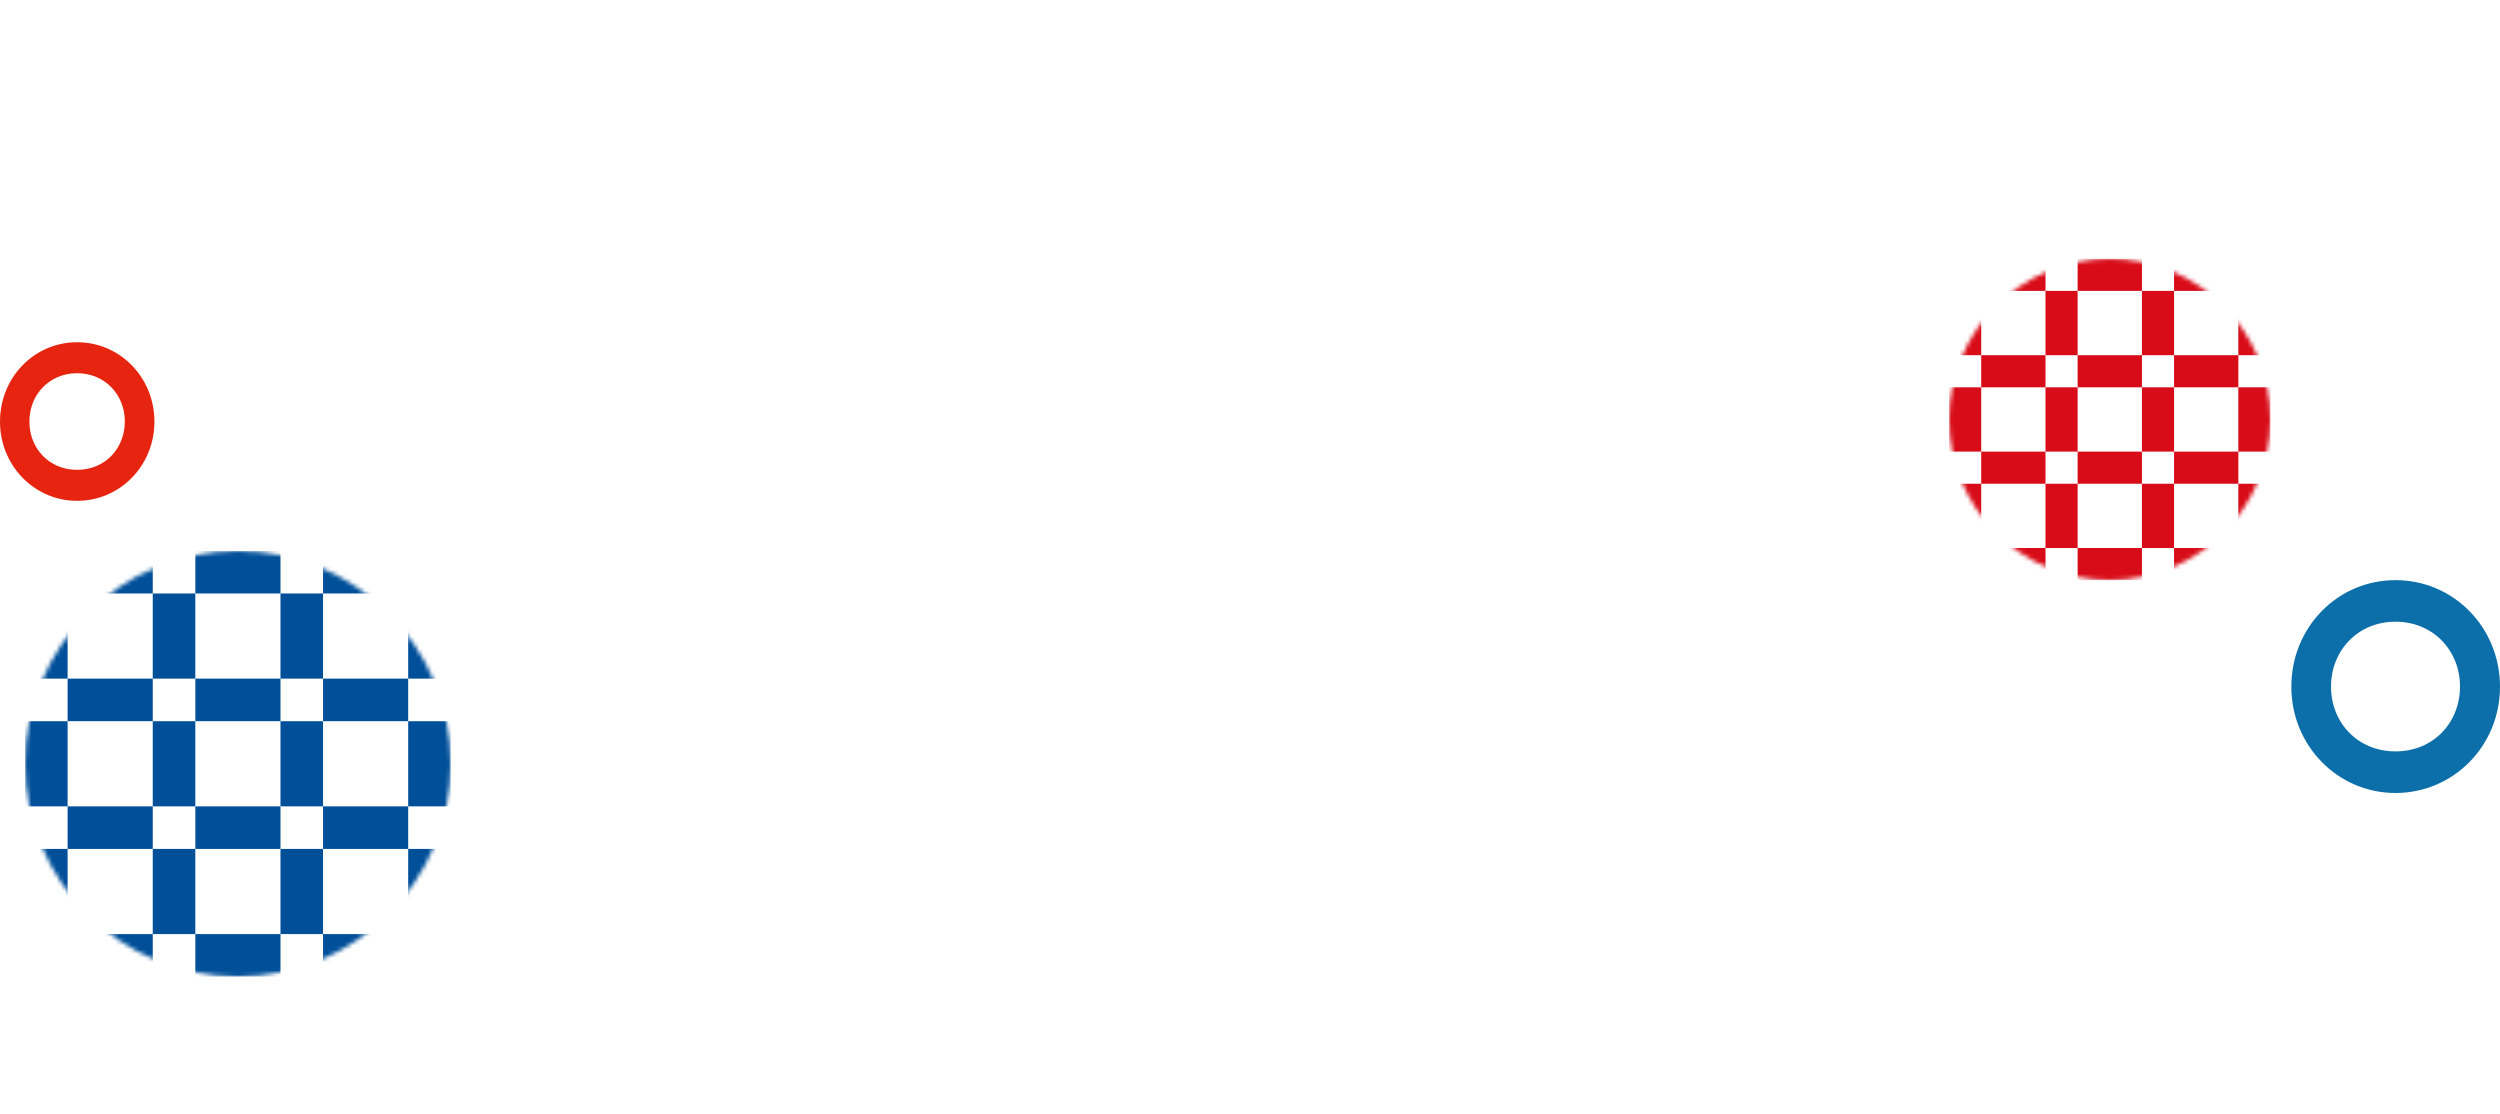 <svg width="599" height="267" viewBox="0 0 599 267" fill="none" xmlns="http://www.w3.org/2000/svg">
<g clip-path="url(#clip0_393_66)">
<g filter="url(#filter0_d_393_66)">
<path d="M223.241 25.77C227.823 19.595 228.323 19.473 229.44 19.473C230.68 19.473 231.298 19.595 237.37 24.901C241.83 28.723 242.198 29.587 242.198 30.822C242.198 32.057 241.826 32.428 237.12 34.771C230.676 43.041 226.093 48.967 222.128 53.658C221.26 54.766 221.383 55.752 222.745 56.494C233.773 62.791 239.845 71.798 239.845 81.302C239.845 88.829 237.738 93.023 234.395 96.728C231.543 99.813 226.465 102.283 223.368 102.283C222.001 102.283 221.01 101.17 220.515 98.949C219.525 94.385 217.79 92.159 214.693 90.802C214.82 118.197 214.943 124.865 214.943 128.194C214.943 131.523 211.228 133.256 205.523 133.256C200.818 133.256 199.95 132.265 199.95 129.18C199.95 125.724 200.818 116.469 200.818 70.807C200.818 35.636 200.94 28.723 199.95 19.961C212.218 22.797 216.06 24.403 217.173 25.76H223.245L223.241 25.77ZM214.693 89.078C222.5 89.078 226.465 85.256 226.465 77.48C226.465 69.703 223.74 63.533 219.403 57.983C218.163 56.504 217.918 55.391 218.408 53.292C220.393 45.764 222.25 38.486 224.48 28.24H216.923C216.55 28.733 215.806 29.226 214.688 29.968V89.078H214.693ZM289.533 29.348C297.463 19.355 297.958 18.857 299.071 18.857C300.061 18.857 300.806 19.228 307.123 24.535C311.956 28.606 312.328 29.221 312.328 30.207C312.328 31.071 311.833 31.813 310.843 31.813H304.776C304.648 33.17 303.781 34.156 301.923 35.391V72.296C301.923 96.855 302.541 113.515 302.541 117.708C302.541 122.893 299.816 127.213 294.738 130.049C291.636 131.777 288.293 133.012 283.706 133.012C281.848 133.012 280.736 132.27 279.868 129.678C278.383 125.358 274.418 120.916 264.626 118.695C263.881 118.568 263.881 117.333 264.626 117.333C272.556 117.46 278.256 117.084 281.226 116.718C284.818 116.225 286.676 114.126 286.676 109.561V37.124C286.676 35.152 286.553 33.546 286.426 31.818H257.931C253.471 31.818 249.011 32.062 244.301 32.677L243.188 28.484C248.761 29.099 253.471 29.343 257.931 29.343H289.528L289.533 29.348ZM256.818 86.364V96.112C256.818 99.447 253.721 101.052 248.021 101.052C245.3 101.052 243.81 99.813 243.81 96.855C243.81 95.375 244.306 87.106 244.306 71.924C244.306 54.766 244.183 49.709 243.933 44.773C253.23 47.121 257.195 48.6 258.803 49.587H264.376C268.836 43.665 269.581 42.923 270.571 42.923C271.688 42.923 272.806 43.538 278.378 47.736C281.726 50.329 282.593 51.193 282.593 52.179C282.593 53.165 282.098 53.902 279.246 56.499V63.411C279.246 78.837 279.863 87.965 279.863 89.82C279.863 93.154 276.516 94.755 270.693 94.755C266.601 94.755 266.111 93.52 266.111 90.557V86.359H256.813L256.818 86.364ZM266.115 83.894V52.057H259.176C258.68 52.55 257.813 53.043 256.818 53.536V83.894H266.115Z" fill="white"/>
<path d="M317.867 83.885C317.655 78.063 316.486 75.203 313.511 72.245C313.087 71.822 313.195 71.399 313.827 71.399C325.198 71.291 331.252 76.48 331.252 82.195C331.252 87.168 328.277 90.45 323.812 90.45C320.093 90.45 317.971 88.121 317.863 83.89L317.867 83.885ZM339.54 130.345C339.54 135.318 335.929 139.338 330.295 139.338C324.661 139.338 322.643 135.741 322.643 131.717C322.643 129.284 323.28 124.523 323.28 121.452C323.28 117.324 321.795 113.722 314.888 111.182C314.251 110.971 314.355 109.909 314.996 109.909C316.59 110.017 317.542 110.121 318.82 110.121C321.266 110.121 322.752 108.111 324.557 104.617C331.356 91.389 334.972 83.665 345.066 60.275C345.278 59.636 346.339 60.064 346.235 60.698C340.073 85.144 337.414 95.198 334.76 105.674C334.227 107.9 333.807 110.224 333.807 112.764C333.807 119.329 339.54 124.936 339.54 130.336V130.345ZM323.497 44.722C334.868 45.037 341.879 49.695 341.879 56.683C341.879 61.764 338.692 64.83 334.444 64.83C330.724 64.83 328.386 62.609 328.07 58.796C327.537 51.602 326.688 48.531 323.181 45.568C322.648 45.145 322.865 44.722 323.497 44.722ZM389.058 85.045C392.99 80.387 393.523 79.964 394.48 79.964C395.649 79.964 396.39 80.072 403.084 85.787C406.276 88.539 406.592 89.065 406.592 90.234C406.592 91.403 406.059 91.924 402.552 93.408C399.152 103.039 394.48 110.764 389.483 117.117C395.753 121.348 404.357 125.265 414.984 128.336C415.621 128.547 415.621 129.181 414.984 129.392C410.203 131.191 406.592 134.365 403.825 138.709C402.764 140.399 402.231 140.93 401.382 140.93C400.741 140.93 400.213 140.826 398.728 140.085C392.142 136.807 385.871 132.571 380.558 126.537C369.827 135.112 356.97 139.765 343.897 141.249C343.26 141.352 342.94 140.193 343.581 140.085C354.42 137.441 367.064 129.078 375.141 118.705C370.784 110.661 367.809 99.654 367.064 87.168H361.327C360.794 103.147 359.309 110.98 356.65 117.437C352.506 127.598 348.362 133.839 339.649 140.193C339.116 140.615 338.267 139.873 338.692 139.451C343.048 134.689 345.707 127.702 347.301 118.071C348.894 108.754 349.319 99.55 349.319 74.466C349.319 64.835 349.21 61.557 348.786 56.157C358.559 59.754 362.491 61.341 363.873 62.402H372.057V59.439C372.057 52.029 372.057 48.324 371.312 42.609C387.253 43.666 388.738 44.511 388.738 46.422C388.738 47.479 388.096 48.221 384.594 49.911V62.402H395.857C399.893 57.533 400.213 57.218 401.279 57.218C402.448 57.218 403.405 57.641 409.246 62.721C413.923 66.746 414.239 67.802 414.239 68.967C414.239 70.451 413.178 72.038 409.246 72.038C407.544 72.038 406.375 72.141 404.782 72.883L394.475 77.541C393.943 77.753 393.306 77.438 393.518 76.799C394.688 73.31 395.748 69.817 397.13 64.525H384.589V85.059H389.054L389.058 85.045ZM361.539 73.512C361.539 77.743 361.539 81.556 361.43 85.045H372.057V64.51H363.873C363.448 64.933 362.703 65.356 361.539 65.783V73.512ZM368.658 87.163C370.676 96.371 374.499 103.565 380.77 109.914C384.81 103.035 387.997 95.31 389.695 87.163H368.658Z" fill="white"/>
<path d="M287.656 143.878C291.371 143.878 293.978 146.348 293.978 150.049C293.978 156.961 285.303 163.502 272.168 166.46C271.923 171.025 271.796 174.485 271.796 179.05C271.796 181.764 271.796 183.614 271.923 186.821C282.701 181.637 292.611 179.05 302.403 179.05C321.484 179.05 334.496 189.047 334.496 203.858C334.496 216.94 324.209 225.947 309.466 225.947C294.723 225.947 284.558 217.062 284.558 203.858C284.558 199.044 285.299 195.959 287.783 191.639C288.028 191.268 288.401 191.395 288.401 191.766C287.906 194.109 287.783 195.222 287.783 196.823C287.783 206.947 295.341 214.226 305.746 214.226C314.793 214.226 320.366 209.535 320.366 201.885C320.366 191.888 311.941 185.474 298.811 185.474C289.886 185.474 280.716 188.31 272.418 193.494C272.668 199.913 272.913 202.383 274.403 215.339C274.648 217.438 274.776 218.795 274.776 219.781C274.776 225.951 270.066 231.38 264.488 231.38C261.513 231.38 260.896 230.642 259.038 225.458C258.298 223.481 257.058 222.124 253.833 219.659C251.976 218.18 250.736 217.189 248.506 215.339C244.663 220.279 241.443 222.373 237.723 222.373C232.396 222.373 228.186 218.424 228.186 213.489C228.186 211.39 229.053 209.666 230.543 208.675C231.783 207.938 231.905 207.938 235.748 207.567C239.713 207.196 240.208 206.952 248.51 200.777C252.97 197.443 257.803 194.485 262.386 191.278V178.444C262.386 176.096 262.386 173.88 262.513 167.832C261.028 167.954 259.788 167.954 259.165 167.954C246.525 167.954 238.845 162.032 236.488 150.551C236.488 150.302 236.738 150.058 236.983 150.302C240.948 154.866 246.403 156.965 254.578 156.965C257.798 156.965 259.533 156.717 262.758 156.228C263.003 148.203 263.253 144.996 263.253 139.441C263.253 135.74 262.881 135.121 259.906 132.9C258.788 132.158 258.298 131.298 258.298 130.307C258.298 127.593 260.778 125.743 264.121 125.743C270.443 125.743 276.511 130.683 276.511 135.74C276.511 136.605 276.383 137.346 276.138 139.319C279.608 142.404 282.706 143.883 285.803 143.883H287.661L287.656 143.878ZM250.113 213.113C256.308 214.841 259.033 215.334 261.391 215.334C262.758 215.334 262.876 215.212 262.876 212.376C262.876 208.3 262.753 204.106 262.626 200.035C258.166 204.106 253.956 208.549 250.113 213.118V213.113ZM273.286 154.12C278.491 152.392 280.966 150.908 282.706 148.569C281.716 147.33 279.236 144.62 275.643 141.042C274.776 144.62 274.031 149.062 273.286 154.124V154.12ZM315.661 153.871C324.209 153.871 331.398 159.67 331.398 166.582C331.398 170.78 328.919 173.988 325.449 173.988C323.841 173.988 322.724 173.25 321.111 171.274C315.538 164.61 313.181 163.004 308.349 163.004C303.516 163.004 300.046 164.732 295.091 169.545C294.841 169.79 294.346 169.545 294.596 169.052C300.296 158.933 307.231 153.871 315.661 153.871Z" fill="white"/>
<path d="M347.74 151.584C348.951 153.396 349.055 153.495 354.92 155.514C361.492 157.731 364.627 162.361 364.627 169.616C364.627 170.926 364.528 173.241 364.425 175.556C364.222 179.688 364.123 183.313 364.123 185.426C364.123 191.165 365.132 193.282 367.965 193.282C369.686 193.282 371.2 192.578 375.146 190.061C376.461 189.258 378.177 188.751 379.596 188.751C383.34 188.751 386.574 191.869 386.574 195.4C386.574 198.72 384.452 200.03 375.655 201.848C372.623 202.449 369.691 203.256 366.961 204.261C361.704 206.074 357.357 208.492 353.614 211.512C349.465 214.738 347.546 218.161 347.546 221.988C347.546 228.13 352.605 231.455 362.209 231.455C367.268 231.455 370.299 230.952 377.781 229.036C378.993 228.637 380.407 228.435 381.525 228.435C385.773 228.435 388.804 230.652 388.804 233.671C388.804 238.808 380.817 241.926 367.772 241.926C351.29 241.926 341.889 235.277 341.889 223.598C341.889 214.23 347.145 207.083 360.29 198.523C356.146 196.508 354.628 193.79 354.628 188.253C354.628 186.643 354.83 183.52 355.132 180.599C355.637 174.96 355.938 171.433 355.938 169.118C355.938 164.187 355.736 163.882 351.69 161.163C348.659 159.05 347.141 156.533 347.141 153.312C347.141 152.706 347.24 152.406 347.443 151.598C347.542 151.396 347.645 151.396 347.744 151.598L347.74 151.584ZM380.398 170.921C390.511 171.222 396.173 174.443 396.173 179.683C396.173 182.402 394.249 184.417 391.722 184.417C390.204 184.417 389.393 183.712 388.285 181.599C385.758 176.565 383.736 174.044 380.2 171.226C379.997 171.024 380.2 170.926 380.398 170.926V170.921ZM390.209 164.474C391.524 164.371 392.533 164.371 393.142 164.371C401.024 164.371 406.083 167.395 406.083 172.025C406.083 174.443 404.466 176.359 402.137 176.359C400.822 176.359 399.912 175.654 398.799 173.842C395.867 169.306 394.15 167.498 390.105 164.878C389.903 164.779 390.006 164.479 390.209 164.479V164.474Z" fill="white"/>
<path d="M419.841 133.059C427.898 133.059 435.456 139.85 435.456 147.006C435.456 150.091 434.711 152.19 431.613 158.604C425.541 171.194 423.311 178.599 423.311 186.004C423.311 187.977 423.434 189.09 423.806 191.677C431.613 170.696 440.534 159.835 449.953 159.835C462.466 159.835 472.258 176.373 472.258 197.476C472.258 218.579 463.088 232.774 445.988 241.044C438.431 244.744 431.863 246.594 420.341 248.078C419.968 248.078 419.723 247.341 420.091 247.214C445.738 238.578 457.511 221.547 457.511 193.283C457.511 176.993 453.051 165.141 447.101 165.141C442.886 165.141 438.303 170.94 434.834 180.816C432.599 186.986 431.364 193.522 431.364 197.969C431.364 200.317 431.613 201.796 432.481 204.633C433.348 207.347 433.594 208.46 433.594 209.817C433.594 213.517 430.991 216.114 427.276 216.114C419.964 216.114 414.014 203.651 414.014 188.343C414.014 179.458 415.254 171.56 418.351 160.084C421.321 149.349 421.699 147.499 421.699 144.536C421.699 139.849 419.836 136.638 415.871 134.29C415.626 134.168 415.626 133.919 415.999 133.797C417.729 133.181 418.478 133.055 419.836 133.055L419.841 133.059Z" fill="white"/>
<path d="M123.959 81.983C126.731 82.199 129.721 82.34 132.281 83.472C134.77 84.603 137.684 86.66 137.684 89.632C137.684 91.76 136.26 93.741 134.058 93.741C131.856 93.741 130.927 92.112 129.933 89.562C128.726 86.59 126.661 84.11 123.747 82.833L123.959 81.983ZM148.348 92.041V71.075L154.675 71.784C155.882 71.925 157.306 72.277 157.306 73.272C157.306 73.981 156.24 74.545 155.741 74.69V92.041H161.502V65.341L169.111 66.332C169.823 66.402 171.53 66.684 171.53 67.75C171.53 68.529 170.106 69.098 169.54 69.309V78.377H172.812L175.726 74.409C176.155 73.84 176.438 73.488 176.933 73.488C177.287 73.488 177.503 73.559 178.427 74.268L182.906 77.949C183.331 78.301 183.901 78.729 183.901 79.367C183.901 80.217 182.765 80.217 182.194 80.217H169.536V92.046H177.428L180.342 88.008C180.771 87.439 181.054 87.087 181.549 87.087C181.973 87.087 182.402 87.369 183.043 87.937L187.522 91.619C187.946 91.971 188.517 92.469 188.517 92.966C188.517 93.816 187.381 93.816 186.81 93.816H142.591L141.738 92.539C141.026 94.807 140.244 97.07 139.461 99.339C138.608 101.888 137.684 104.438 136.972 106.988C136.618 108.265 136.33 109.538 136.33 110.81C136.33 112.797 136.972 114.567 137.825 116.337C138.749 118.249 139.744 120.305 139.744 122.428C139.744 125.475 137.684 128.236 134.482 128.236C131.922 128.236 129.862 126.255 129.862 123.635C129.862 122.573 130.003 121.935 130.857 119.244C131.21 118.183 131.286 117.051 131.286 115.915C131.286 112.088 129.079 110.815 125.812 109.895L125.883 109.045H127.019C129.933 109.045 131.144 108.477 132.493 105.856C133.917 103.236 135.123 100.475 136.406 97.784C139.39 91.196 142.309 84.613 145.293 77.954L146.076 78.236C144.793 82.838 143.445 87.515 141.95 92.046H148.348V92.041ZM127.938 65.764C132.417 66.261 142.304 67.891 142.304 73.836C142.304 76.174 140.526 77.945 138.179 77.945C135.831 77.945 135.048 76.174 134.412 74.188C133.205 70.859 130.786 68.238 127.656 66.538L127.938 65.759V65.764ZM162.638 112.012C158.725 117.042 154.317 121.86 149.338 125.823C149.409 126.25 149.48 126.673 149.48 127.171C149.48 127.527 149.409 128.232 148.909 128.232C148.339 128.232 147.627 127.739 147.344 127.311L141.941 119.873C148.909 117.751 155.594 114.774 161.922 111.303L162.633 112.012H162.638ZM146.854 96.361C151.903 97.352 159.724 99.761 159.724 106.133C159.724 108.331 157.947 110.313 155.67 110.313C153.68 110.313 152.827 108.613 152.327 106.913C151.05 102.663 149.838 99.686 146.354 96.784L146.854 96.361ZM165.269 109.251C168.965 104.79 172.096 99.902 174.656 94.732L181.907 99.475C182.336 99.757 182.831 100.395 182.831 100.963C182.831 101.602 181.549 101.672 180.695 101.672H179.983C175.646 104.931 170.809 107.692 165.83 109.96L165.259 109.251H165.269ZM166.193 111.449C172.096 112.088 185.179 114.849 185.179 122.569C185.179 124.978 183.543 127.1 180.983 127.1C177.782 127.1 176.716 123.982 175.58 121.648C173.444 117.328 170.318 114.567 165.981 112.44L166.193 111.449Z" fill="white"/>
<path d="M173.878 172.419V191.259C173.878 192.818 173.307 193.522 171.818 194.09C170.681 194.513 169.47 194.799 168.263 194.799C166.697 194.799 166.132 194.02 166.132 192.531V188.991H147.358V191.752C147.358 193.17 146.434 193.804 145.152 194.301C143.869 194.795 142.45 195.011 141.168 195.011C139.673 195.011 139.32 194.301 139.32 192.958V167.179C134.699 170.719 129.579 173.551 124.171 175.678L123.747 174.828C129.65 170.79 134.77 165.906 139.39 160.45C144.081 154.927 147.853 149.33 150.767 142.601L158.8 144.728C161.007 145.296 162.143 145.789 162.143 146.498C162.143 147.207 161.148 147.419 160.649 147.489C163.708 151.95 166.268 155.068 170.747 158.257C176.15 162.079 182.124 164.558 188.456 166.329V167.319C185.042 168.169 182.84 170.86 181.558 174.049C179.422 172.987 177.362 171.856 175.443 170.437C175.16 171.217 174.519 171.856 173.878 172.419ZM125.383 152.73C132.78 146.78 137.401 140.408 141.526 131.909L148.07 135.308C149.706 136.158 150.771 136.726 150.771 137.431C150.771 138.281 149.706 138.422 147.358 138.422C141.102 145.432 134.558 150.105 125.741 153.58L125.388 152.73H125.383ZM158.734 147.841C153.897 154.284 148.423 160.022 142.167 165.051L147.999 167.672H165.778L167.556 165.62C167.985 165.122 168.48 164.629 169.262 164.77C164.783 159.74 161.511 154.002 158.739 147.841H158.734ZM147.358 187.15H166.132V169.442H147.358V187.15ZM161.224 133.463C165.49 133.961 169.757 134.454 173.741 136.365C177.654 138.206 182.133 141.394 182.133 146.212C182.133 148.334 180.78 150.105 178.508 150.105C175.523 150.105 174.594 147.696 173.317 145.503C170.403 140.474 166.349 136.506 160.875 134.313L161.228 133.463H161.224Z" fill="white"/>
</g>
</g>
<mask id="mask0_393_66" style="mask-type:luminance" maskUnits="userSpaceOnUse" x="467" y="62" width="77" height="77">
<path d="M505.5 139C526.763 139 544 121.763 544 100.5C544 79.237 526.763 62 505.5 62C484.237 62 467 79.237 467 100.5C467 121.763 484.237 139 505.5 139Z" fill="white"/>
</mask>
<g mask="url(#mask0_393_66)">
<path d="M474.698 92.802H467V108.207H474.698V92.802Z" fill="#D80C18"/>
<path d="M497.801 92.802H490.103V108.207H497.801V92.802Z" fill="#D80C18"/>
<path d="M520.905 92.802H513.207V108.207H520.905V92.802Z" fill="#D80C18"/>
<path d="M490.103 108.207H474.698V115.905H490.103V108.207Z" fill="#D80C18"/>
<path d="M490.103 85.103H474.698V92.802H490.103V85.103Z" fill="#D80C18"/>
<path d="M544 92.802H536.302V108.207H544V92.802Z" fill="#D80C18"/>
<path d="M536.31 108.207H520.905V115.905H536.31V108.207Z" fill="#D80C18"/>
<path d="M474.698 115.905H467V131.31H474.698V115.905Z" fill="#D80C18"/>
<path d="M490.103 131.302H474.698V139H490.103V131.302Z" fill="#D80C18"/>
<path d="M544 115.905H536.302V131.31H544V115.905Z" fill="#D80C18"/>
<path d="M536.31 131.302H520.905V139H536.31V131.302Z" fill="#D80C18"/>
<path d="M536.31 85.103H520.905V92.802H536.31V85.103Z" fill="#D80C18"/>
<path d="M497.801 115.905H490.103V131.31H497.801V115.905Z" fill="#D80C18"/>
<path d="M520.904 115.905H513.206V131.31H520.904V115.905Z" fill="#D80C18"/>
<path d="M513.207 131.302H497.802V139H513.207V131.302Z" fill="#D80C18"/>
<path d="M513.207 108.206H497.802V115.905H513.207V108.206Z" fill="#D80C18"/>
<path d="M497.801 69.698H490.103V85.103H497.801V69.698Z" fill="#D80C18"/>
<path d="M520.905 69.698H513.207V85.103H520.905V69.698Z" fill="#D80C18"/>
<path d="M513.207 85.103H497.802V92.802H513.207V85.103Z" fill="#D80C18"/>
<path d="M513.207 62H497.802V69.698H513.207V62Z" fill="#D80C18"/>
<path d="M544 69.698H536.302V85.103H544V69.698Z" fill="#D80C18"/>
<path d="M536.31 62H520.905V69.698H536.31V62Z" fill="#D80C18"/>
<path d="M474.698 69.698H467V85.103H474.698V69.698Z" fill="#D80C18"/>
<path d="M490.103 62H474.698V69.698H490.103V62Z" fill="#D80C18"/>
</g>
<path d="M0 101.027C0 90.493 8.132 82 18.473 82C28.814 82 37 90.493 37 101.027C37 111.562 28.766 120 18.473 120C8.18 120 0 111.501 0 101.027ZM29.906 100.997C29.906 94.563 25.135 89.424 18.473 89.424C11.811 89.424 7.04 94.563 7.04 100.997C7.04 107.431 11.751 112.57 18.473 112.57C25.195 112.57 29.906 107.431 29.906 100.997Z" fill="#E72410"/>
<path d="M549 164.536C549 150.397 559.986 139 573.964 139C587.943 139 599 150.397 599 164.536C599 178.675 587.872 190 573.964 190C560.057 190 549 178.603 549 164.536ZM589.417 164.497C589.417 155.861 582.97 148.961 573.964 148.961C564.959 148.961 558.512 155.854 558.512 164.497C558.512 173.139 564.881 180.032 573.964 180.032C583.048 180.032 589.417 173.139 589.417 164.497Z" fill="#0C6FAA"/>
<mask id="mask1_393_66" style="mask-type:luminance" maskUnits="userSpaceOnUse" x="6" y="132" width="102" height="102">
<path d="M57 234C85.166 234 108 211.167 108 183C108 154.833 85.166 132 57 132C28.834 132 6 154.833 6 183C6 211.167 28.834 234 57 234Z" fill="white"/>
</mask>
<g mask="url(#mask1_393_66)">
<path d="M16.197 172.803H6V193.204H16.197V172.803Z" fill="#004F99"/>
<path d="M46.796 172.803H36.599V193.204H46.796V172.803Z" fill="#004F99"/>
<path d="M77.401 172.803H67.204V193.204H77.401V172.803Z" fill="#004F99"/>
<path d="M36.599 193.204H16.197V203.401H36.599V193.204Z" fill="#004F99"/>
<path d="M36.599 162.599H16.197V172.796H36.599V162.599Z" fill="#004F99"/>
<path d="M108 172.803H97.803V193.204H108V172.803Z" fill="#004F99"/>
<path d="M97.803 193.204H77.401V203.401H97.803V193.204Z" fill="#004F99"/>
<path d="M16.197 203.401H6V223.803H16.197V203.401Z" fill="#004F99"/>
<path d="M36.599 223.803H16.197V234H36.599V223.803Z" fill="#004F99"/>
<path d="M108 203.401H97.803V223.803H108V203.401Z" fill="#004F99"/>
<path d="M97.803 223.803H77.401V234H97.803V223.803Z" fill="#004F99"/>
<path d="M97.803 162.599H77.401V172.796H97.803V162.599Z" fill="#004F99"/>
<path d="M46.796 203.401H36.599V223.803H46.796V203.401Z" fill="#004F99"/>
<path d="M77.401 203.401H67.204V223.803H77.401V203.401Z" fill="#004F99"/>
<path d="M67.205 223.803H46.803V234H67.205V223.803Z" fill="#004F99"/>
<path d="M67.205 193.204H46.803V203.401H67.205V193.204Z" fill="#004F99"/>
<path d="M46.796 142.197H36.599V162.599H46.796V142.197Z" fill="#004F99"/>
<path d="M77.401 142.197H67.204V162.599H77.401V142.197Z" fill="#004F99"/>
<path d="M67.205 162.599H46.803V172.796H67.205V162.599Z" fill="#004F99"/>
<path d="M67.205 132H46.803V142.197H67.205V132Z" fill="#004F99"/>
<path d="M108 142.197H97.803V162.599H108V142.197Z" fill="#004F99"/>
<path d="M97.803 132H77.401V142.197H97.803V132Z" fill="#004F99"/>
<path d="M16.197 142.197H6V162.599H16.197V142.197Z" fill="#004F99"/>
<path d="M36.599 132H16.197V142.197H36.599V132Z" fill="#004F99"/>
</g>
<defs>
<filter id="filter0_d_393_66" x="105.453" y="0.563" width="385.1" height="265.809" filterUnits="userSpaceOnUse" color-interpolation-filters="sRGB">
<feFlood flood-opacity="0" result="BackgroundImageFix"/>
<feColorMatrix in="SourceAlpha" type="matrix" values="0 0 0 0 0 0 0 0 0 0 0 0 0 0 0 0 0 0 127 0" result="hardAlpha"/>
<feOffset/>
<feGaussianBlur stdDeviation="9.147"/>
<feColorMatrix type="matrix" values="0 0 0 0 0 0 0 0 0 0 0 0 0 0 0 0 0 0 0.4 0"/>
<feBlend mode="normal" in2="BackgroundImageFix" result="effect1_dropShadow_393_66"/>
<feBlend mode="normal" in="SourceGraphic" in2="effect1_dropShadow_393_66" result="shape"/>
</filter>
<clipPath id="clip0_393_66">
<rect width="386" height="267" fill="white" transform="translate(105)"/>
</clipPath>
</defs>
</svg>
